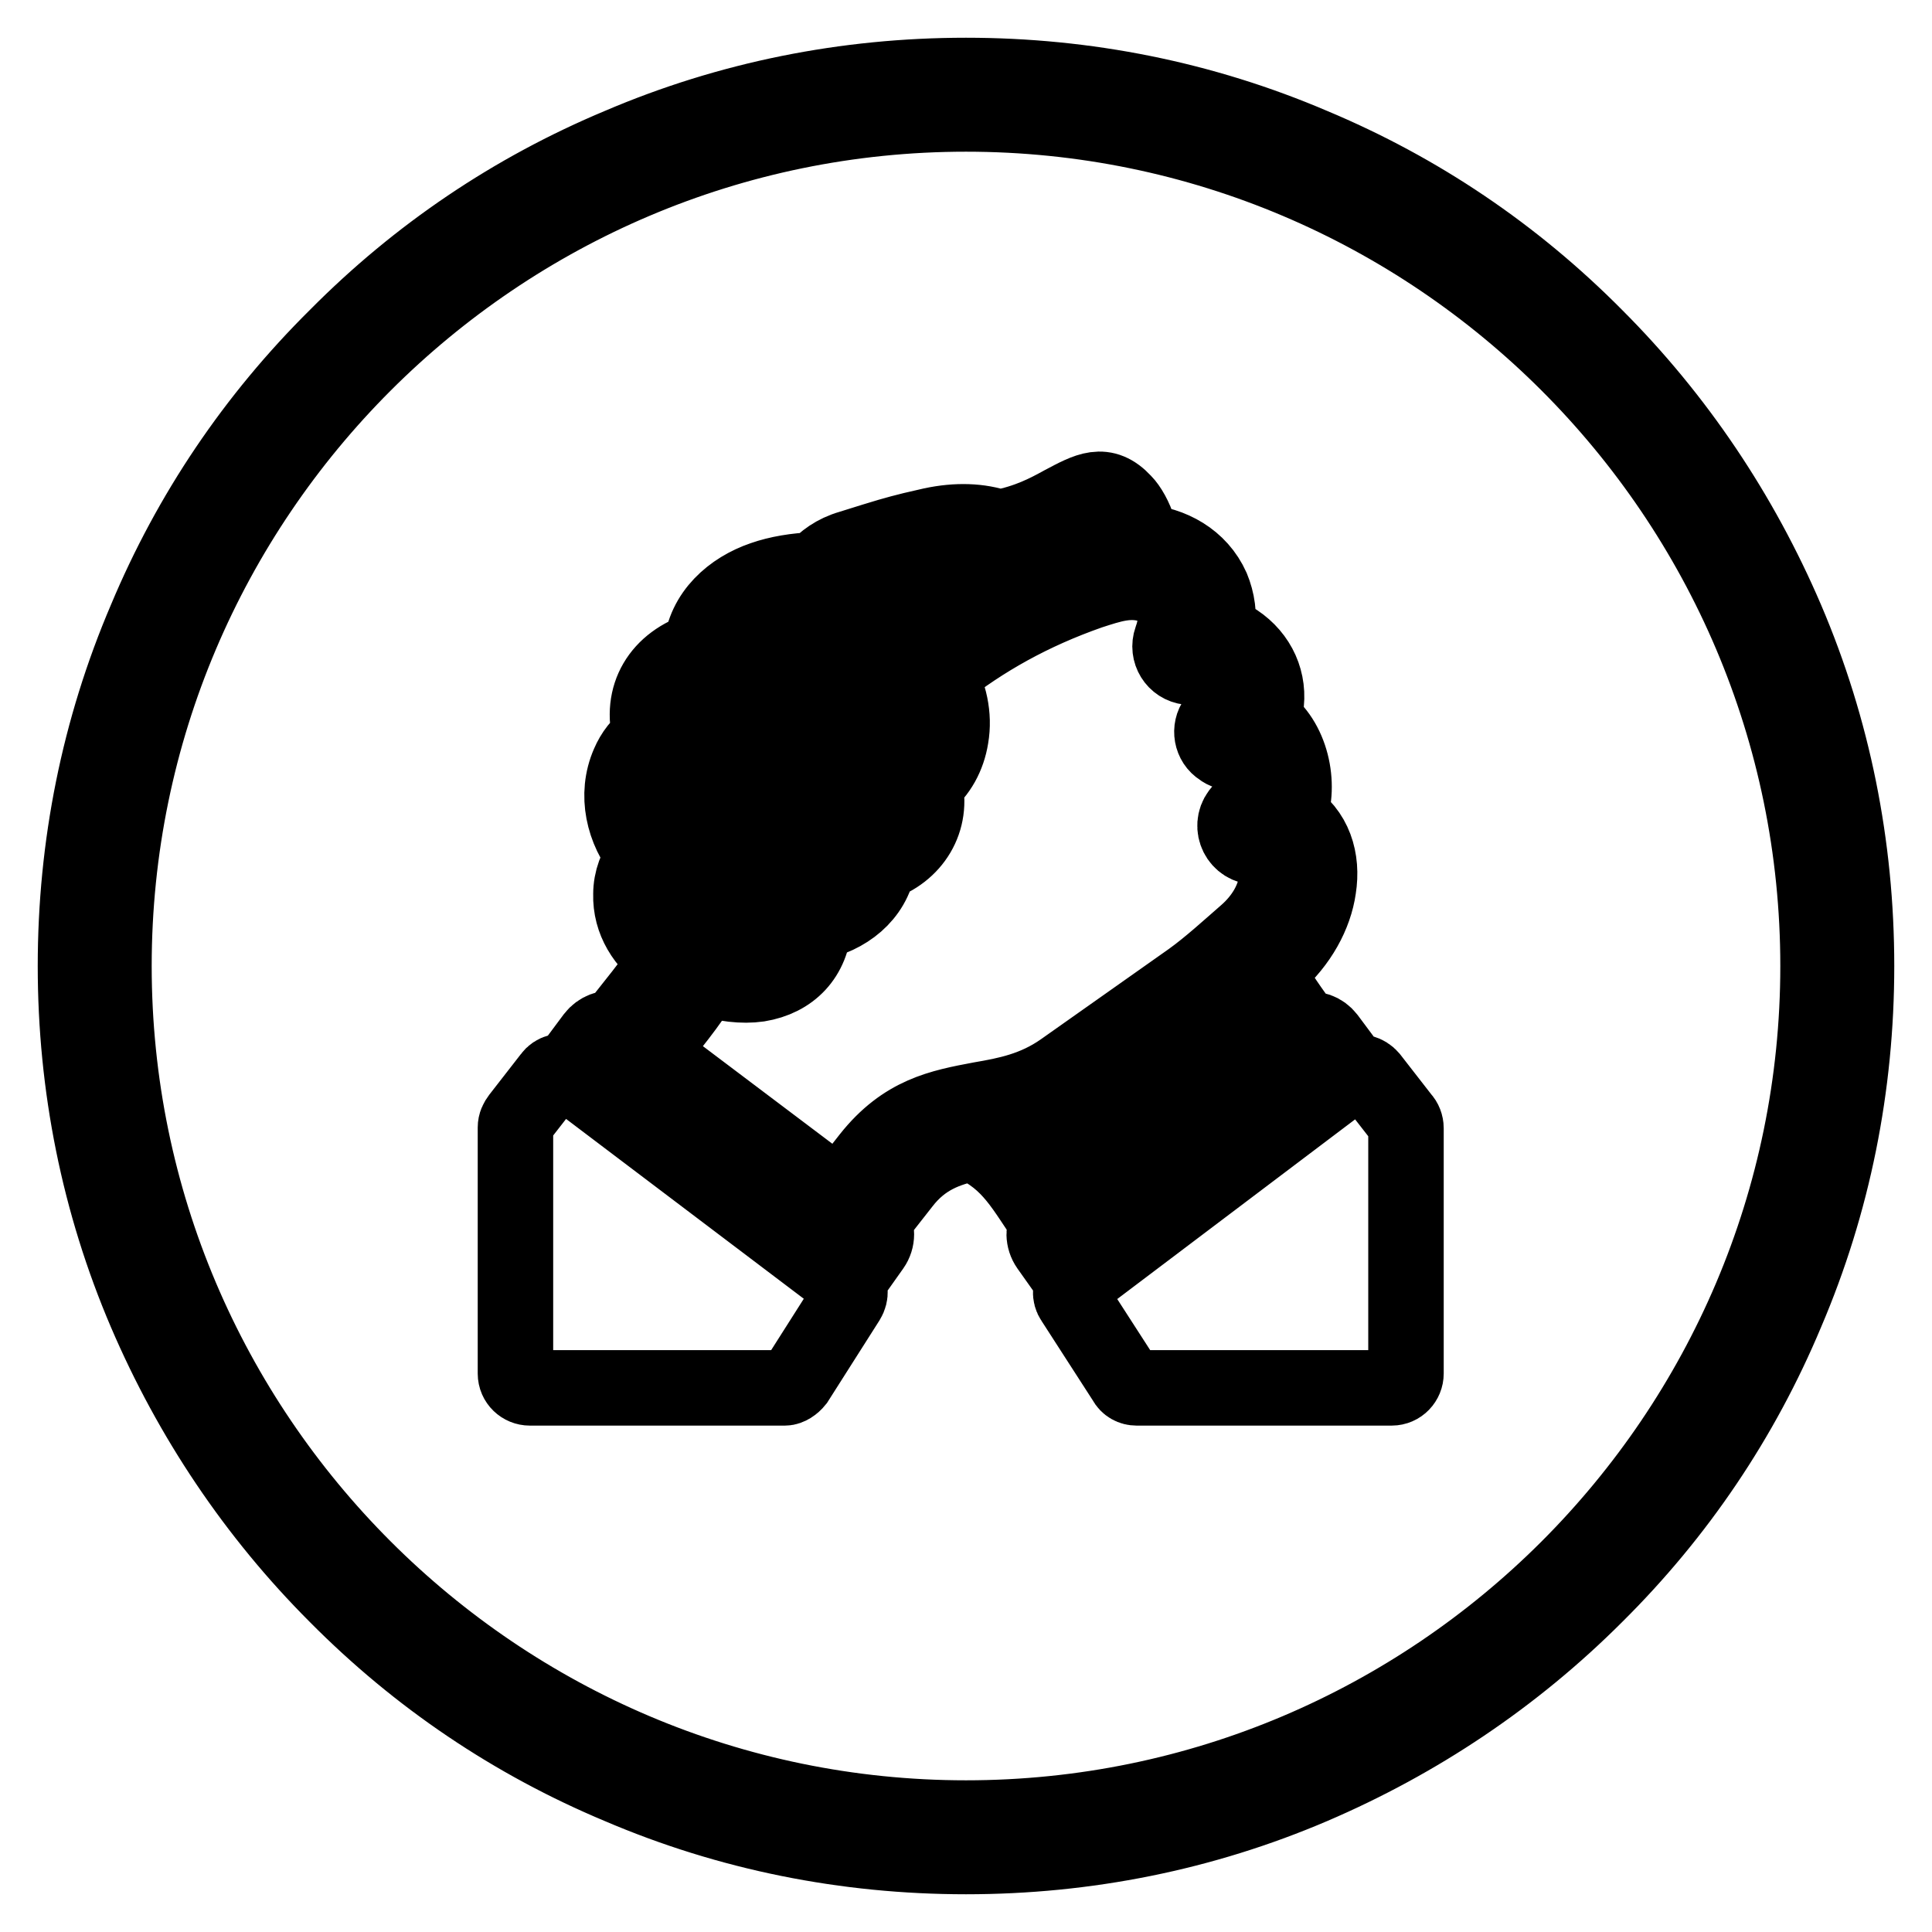 <?xml version="1.0" encoding="utf-8"?>
<!-- Svg Vector Icons : http://www.onlinewebfonts.com/icon -->
<!DOCTYPE svg PUBLIC "-//W3C//DTD SVG 1.1//EN" "http://www.w3.org/Graphics/SVG/1.1/DTD/svg11.dtd">
<svg version="1.1" xmlns="http://www.w3.org/2000/svg" xmlns:xlink="http://www.w3.org/1999/xlink" x="0px" y="0px" viewBox="0 0 256 256" enable-background="new 0 0 256 256" xml:space="preserve">
<g> <path stroke-width="10" fill-opacity="0" stroke="#000000"  d="M128,246c-15.9,0-31.4-3.1-45.9-9.3c-14.1-5.9-26.7-14.4-37.5-25.3c-10.8-10.8-19.3-23.5-25.3-37.5 c-6.2-14.5-9.3-30-9.3-45.9c0-15.9,3.1-31.4,9.3-45.9C25.2,68,33.7,55.4,44.6,44.6C55.4,33.7,68,25.2,82.1,19.3 c14.5-6.2,30-9.3,45.9-9.3c15.9,0,31.4,3.1,45.9,9.3c14.1,5.9,26.7,14.4,37.5,25.3c10.8,10.8,19.3,23.5,25.3,37.5 c6.2,14.5,9.3,30,9.3,45.9c0,15.9-3.1,31.4-9.3,45.9c-5.9,14.1-14.4,26.7-25.3,37.5c-10.8,10.8-23.5,19.3-37.5,25.3 C159.4,242.9,143.9,246,128,246L128,246z M128,15.1C65.8,15.1,15.1,65.8,15.1,128S65.8,240.9,128,240.9 c62.2,0,112.9-50.6,112.9-112.9S190.2,15.1,128,15.1z"/> <path stroke-width="10" fill-opacity="0" stroke="#000000"  d="M89.6,117.2c-0.5,0.9-0.5,2.1-0.1,3.1c1.6,3.6,9.1,5.8,11.8,4.1c0.7-0.5,1-1.2,1.1-2 c-3.3-0.4-5-1.3-7.9-2.4C92.7,119.2,91.1,118.3,89.6,117.2z M132.4,69.9c3.8-0.7,6.4-2.1,8.4-3.2c3.4-1.8,5.5-3,8.1-0.2 c0.7,0.7,1.5,2.1,2,3.7c0.2,0.5,0.3,1.1,0.4,1.6c3.9,0.3,7.6,2.3,9.3,6.1c0.7,1.7,1,3.6,0.7,5.8c0.9,0.3,1.8,0.8,2.5,1.3 c3,2,4.5,5.3,3.9,8.8c-0.1,0.5-0.2,1.1-0.4,1.6c3.8,2.6,5.1,8.5,3.5,12.7c3.4,2.1,4.5,5.8,3.9,9.6c-0.5,3.5-2.5,7.2-5.8,10.1 c-0.3,0.3-0.7,0.6-1,0.9c1.5,2.9,3.2,5.2,5.1,7.8c1.1-0.3,2.2,0.1,2.9,1l3.5,4.7c0.7-0.3,1.6-0.1,2.2,0.6l4.2,5.4 c0.3,0.3,0.5,0.8,0.5,1.3V182c0,1-0.8,1.9-1.9,1.9h-33.8c-0.6,0-1.2-0.3-1.5-0.9l-6.9-10.7c-0.5-0.7-0.4-1.6,0.1-2.3l-3.4-4.8 c-0.7-1-0.7-2.3-0.1-3.2c-3.1-4.4-4.8-8.2-10-10.5c-3.3,0.7-6.5,1.8-9.2,5.3l-4,5.1c0.7,1,0.7,2.3,0,3.3l-3.4,4.8 c0.5,0.6,0.6,1.5,0.1,2.3l-6.8,10.7c-0.4,0.5-1,0.9-1.5,0.9H70.2c-1,0-1.9-0.8-1.9-1.9v-32.6c0-0.5,0.2-0.9,0.5-1.3l4.2-5.4 c0.5-0.7,1.4-0.9,2.2-0.6l3.5-4.7c0.7-0.9,1.8-1.3,2.8-1.1c2.3-3,4.9-6,6.9-9.2c-3-2.1-4.9-5.1-4.8-8.6c0-1.9,0.7-3.7,1.8-5.1 c-2.8-3.4-3.9-8.1-2.1-12.2c0.6-1.4,1.5-2.6,2.9-3.6c-1.5-5.4,1.2-9.9,6.7-11.6c0.4-4.7,4.1-7.9,8.2-9.3c2-0.7,4.4-1.1,7-1.2 c1.1-1.2,2.5-2.3,4.6-2.9c5.1-1.6,5.8-1.8,8.2-2.4l2.6-0.6C126.8,68.9,129.8,69,132.4,69.9z M145.7,72.3c-0.1-0.2-0.1-0.3-0.2-0.5 c-0.2-0.7-0.5-1.3-0.7-1.5c-0.3-0.3-0.4,0.6-1.5,1.2c-1.3,0.7-2.8,1.5-4.8,2.3c0.3,0.2,0.5,0.5,0.7,0.7c1.1-0.4,2.1-0.9,3.2-1.3 C143.7,72.9,144.7,72.6,145.7,72.3L145.7,72.3z M133.9,77.1c-0.8-0.7-1.6-1.2-2.5-1.6c-1.8-0.8-3.9-1.1-6.6-0.4 c-0.6,0.2-1.7,0.4-2.6,0.6c-2.1,0.5-2.8,0.7-7.8,2.3c-1.4,0.5-2.7,1.3-2.6,2.9c0.1,1.8,1.6,3.8,3.3,4.5c0.7,0.3,1.9,0.2,3.2-0.1 c1.9-0.4,3.9-1.3,5.8-2.3C127.1,80.8,130.4,78.8,133.9,77.1z M118.7,90.7c-2,0.4-4,0.4-5.7-0.3c-2.1-0.8-4-2.5-5.2-4.5 c-0.9-1.4-1.5-3.1-1.6-4.7c-2,0.2-3.7,0.7-5,1.5c-2.3,1.3-3.6,3.4-2.5,6.1c1.5,4,6.8,7.4,11.8,9.4c1.6,0.7,4.6,1.8,6.1,1.9 C120.7,100.6,122.3,95.1,118.7,90.7L118.7,90.7z M136.6,149.9c2.4,2.3,4.7,5.9,6.6,8.7l25.2-19c-1.8-2.4-3.4-4.6-4.9-7.3 c-1,0.8-1.8,1.5-2.5,1.9l-17,12C141.5,148.1,139,149.2,136.6,149.9L136.6,149.9z M173.1,143L145,164.2l1.8,2.6l28.2-21.3L173.1,143 z M93.4,129.6c-2.1,3.5-4.8,6.7-7.4,9.9l25.2,19l4-5.1c4.6-5.8,9.4-6.7,14.7-7.7c3.5-0.6,7.2-1.3,10.9-3.9l17-12 c2.5-1.8,5-4.1,7.3-6.1c2.3-2,3.7-4.5,4-6.8c0.4-2.4-0.4-4.2-3-4.7c-2.3-0.3-3.3-3.1-1.6-4.8c2.1-2,1.2-7.5-1.1-7.7 c-0.6,0-1.1-0.1-1.6-0.5c-1.3-0.8-1.6-2.6-0.7-3.8c0.6-0.9,1-1.7,1.1-2.5c0.2-1.5-0.4-2.6-1.6-3.4c-0.8-0.5-1.8-0.9-3.1-1.1 c-1.8-0.2-2.9-2-2.3-3.7c0.7-1.9,0.7-3.5,0.2-4.7c-0.5-1.2-1.5-2-2.8-2.4c-2.9-1-5.4-0.1-8.2,0.8c-7.7,2.7-14.1,6.3-19.8,10.8 l-0.2,0.2c1.4,2.5,2.1,5.4,1.6,8.3c-0.4,2.5-1.6,4.7-3.5,6.2c1.2,4.8-1.5,9.1-6.1,10.6c-0.7,4.2-4.3,7-8.5,7.8 c-0.3,4.5-3.1,7.4-7.4,8.1C98.4,130.7,95.9,130.4,93.4,129.6L93.4,129.6z M117,107.6c0.3-0.5,0.4-1.1,0.3-1.8 c-2.8,0.1-6.1-1.2-8.9-2.3c-6.3-2.5-12.2-6.7-14.6-11.9c-2.9,1.2-3.1,3.5-1.8,6C96.5,105.8,113.7,113.3,117,107.6L117,107.6z  M110.4,115c-7.5-0.9-16.9-6.2-21.6-12.3c-1,1.2-1,3.1-0.6,4.6c1,3.4,5,6.1,8.4,7.5c2.8,1.1,4.3,2,8.1,2.2 C106.8,117.1,109.2,116.6,110.4,115z M109.6,164.2l-27-20.3l-1.9,2.4l27.1,20.5L109.6,164.2z"/> <path stroke-width="10" fill-opacity="0" stroke="#000000"  d="M138.1,75.3C138.1,75.2,138,75.1,138.1,75.3z"/></g>
</svg>